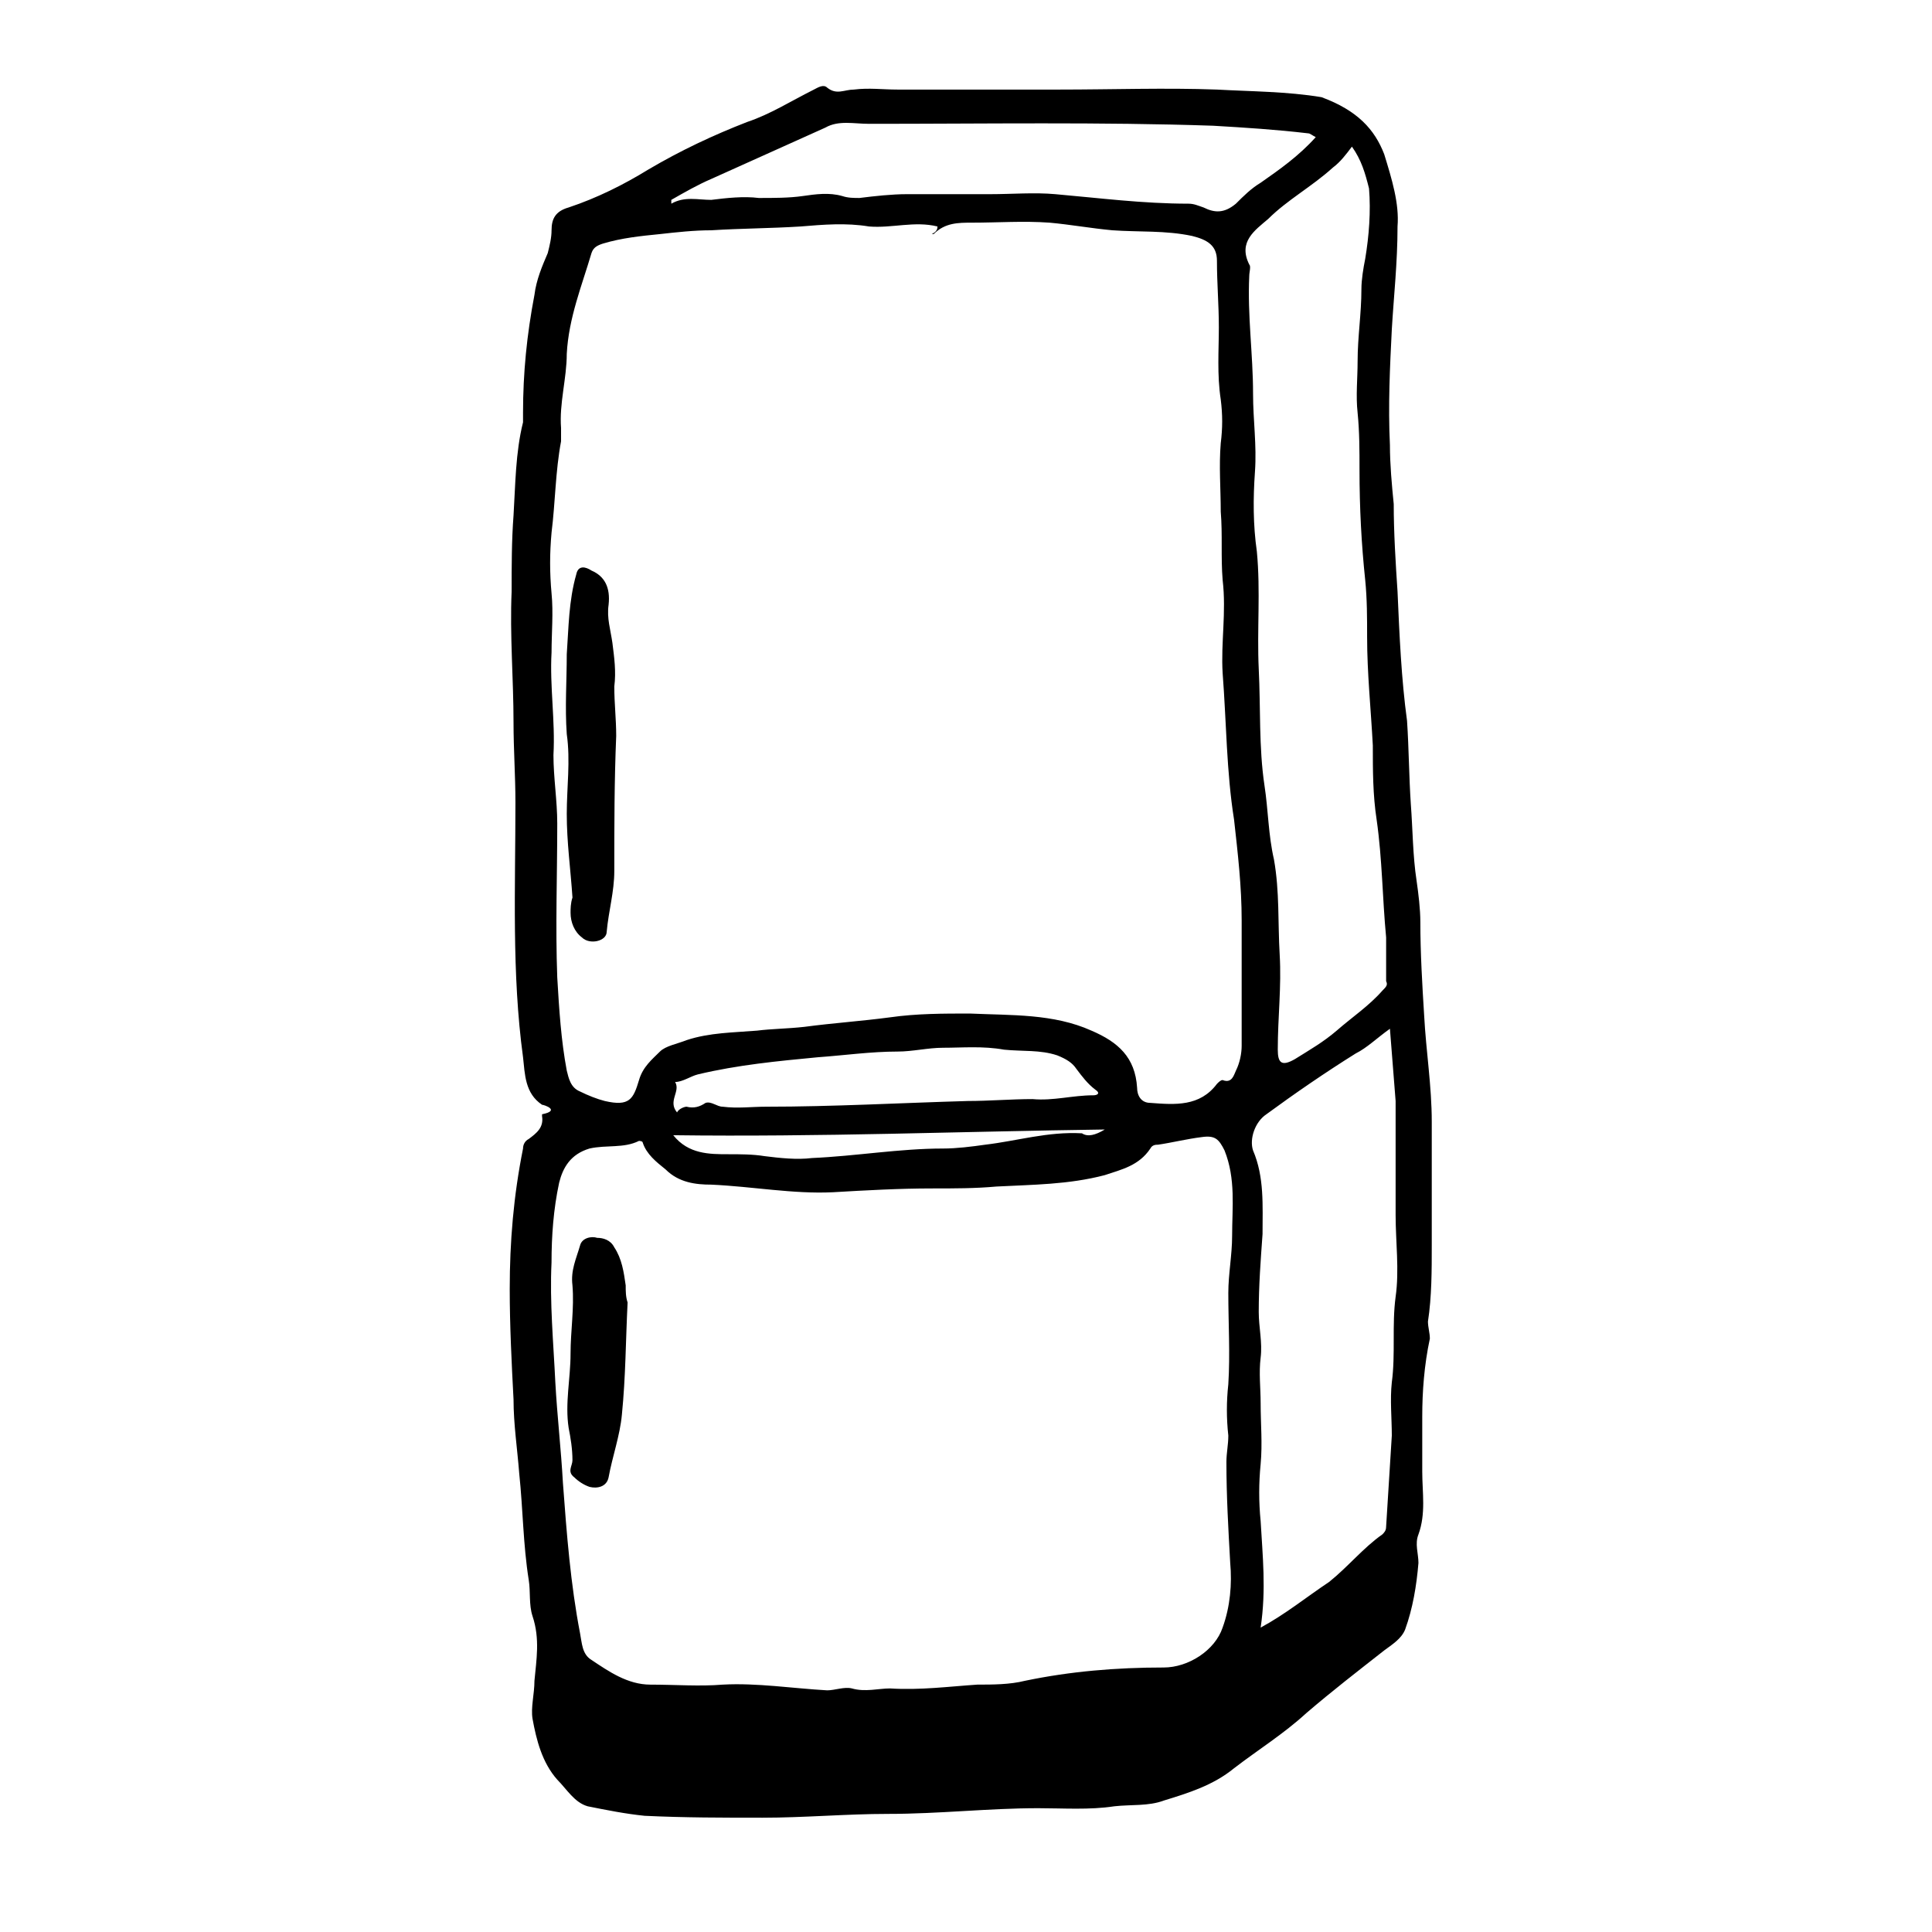 <?xml version="1.0" encoding="UTF-8"?>
<!-- Uploaded to: ICON Repo, www.iconrepo.com, Generator: ICON Repo Mixer Tools -->
<svg fill="#000000" width="800px" height="800px" version="1.1" viewBox="144 144 512 512" xmlns="http://www.w3.org/2000/svg">
 <g>
  <path d="m514.36 204.02c0 9.574-1.008 18.641-1.512 27.207-0.504 10.078-1.008 20.152-0.504 30.73 0 5.039 0.504 10.578 1.008 15.617 0 7.559 0.504 15.617 1.008 23.176 0.504 11.586 1.008 23.176 2.519 34.258 0.504 7.559 0.504 14.609 1.008 22.168 0.504 6.551 0.504 13.602 1.512 20.152 0.504 3.527 1.008 7.559 1.008 11.082 0 8.062 0.504 16.625 1.008 24.688 0.504 9.574 2.016 18.641 2.016 28.215v32.746c0 6.551 0 13.602-1.008 20.152 0 1.512 0.504 3.023 0.504 4.535-1.512 7.055-2.016 14.109-2.016 20.66v14.609c0 5.543 1.008 11.082-1.008 16.625-1.008 2.519 0 5.039 0 7.559-0.504 6.047-1.512 12.09-3.527 17.633-1.008 2.519-3.527 4.031-5.543 5.543-7.055 5.543-13.602 10.578-20.656 16.625-6.047 5.543-12.594 9.574-19.145 14.609-5.543 4.535-12.09 6.551-18.641 8.566-4.031 1.512-8.566 1.008-13.098 1.512-6.551 1.008-13.602 0.504-20.152 0.504-13.098 0-26.199 1.512-39.801 1.512-11.082 0-22.168 1.008-33.25 1.008-10.578 0-20.656 0-31.234-0.504-5.039-0.504-10.078-1.512-15.113-2.519-3.527-1.008-5.543-4.535-8.062-7.055-4.031-4.535-5.543-10.578-6.551-16.121-0.504-3.023 0.504-6.551 0.504-10.078 0.504-5.543 1.512-11.082-0.504-17.129-1.008-3.023-0.504-6.551-1.008-9.574-1.512-9.574-1.512-18.641-2.519-28.215-0.504-6.551-1.512-13.098-1.512-19.648-0.504-9.574-1.008-19.648-1.008-29.223 0-12.594 1.008-24.688 3.527-37.281 0-1.008 0.504-2.016 1.512-2.519 2.016-1.512 4.031-3.023 3.527-6.047v-0.504c5.039-1.008 0.504-2.519 0-2.519-4.535-3.023-4.535-8.062-5.039-12.594-3.023-22.168-2.016-44.84-2.016-67.512 0-7.055-0.504-14.105-0.504-21.16 0-11.586-1.008-23.176-0.504-34.762 0-6.551 0-13.602 0.504-20.152 0.504-8.062 0.504-16.625 2.519-24.688v-2.519c0-10.578 1.008-20.656 3.023-31.234 0.504-4.031 2.016-7.559 3.527-11.082 0.504-2.016 1.008-4.031 1.008-6.047 0-3.023 1.008-5.039 4.535-6.047 7.559-2.519 14.609-6.047 21.16-10.078 8.566-5.039 17.129-9.07 26.199-12.594 6.047-2.016 11.586-5.543 17.633-8.566 1.008-0.504 2.519-1.512 3.527-0.504 2.519 2.016 4.535 0.504 7.055 0.504 4.031-0.504 7.559 0 11.586 0h14.609 28.215c14.105 0 28.215-0.504 41.816 0 9.07 0.504 18.641 0.504 27.711 2.016 9.566 3.535 14.098 8.574 16.617 15.121 2.016 6.551 4.031 13.102 3.527 19.145zm-121.92 0c-6.047-1.512-12.09 0.504-18.137 0-6.047-1.008-12.09-0.504-18.137 0-8.062 0.504-15.617 0.504-23.68 1.008-4.535 0-9.07 0.504-13.602 1.008-5.039 0.504-10.078 1.008-15.113 2.519-1.512 0.504-2.519 1.008-3.023 2.519-2.519 8.566-6.047 17.129-6.551 26.703 0 6.551-2.016 13.098-1.512 19.648v3.527c-1.512 8.062-1.512 16.121-2.519 24.184-0.504 5.543-0.504 10.578 0 16.121 0.504 5.039 0 10.578 0 15.617-0.504 9.07 1.008 18.137 0.504 27.207 0 6.047 1.008 12.09 1.008 18.137 0 13.602-0.504 27.207 0 40.809 0.504 8.566 1.008 16.625 2.519 24.688 0.504 2.016 1.008 4.535 3.527 5.543 2.016 1.008 4.535 2.016 6.551 2.519 6.551 1.512 7.559-0.504 9.07-5.543 1.008-3.527 3.527-5.543 5.543-7.559 1.512-1.512 4.535-2.016 7.055-3.023 6.047-2.016 12.594-2.016 18.641-2.519 4.031-0.504 8.062-0.504 12.594-1.008 7.559-1.008 15.113-1.512 22.672-2.519 7.055-1.008 14.105-1.008 21.16-1.008 11.082 0.504 22.168 0 32.242 4.535 7.055 3.023 11.586 7.055 12.09 15.113 0 2.016 1.008 4.031 3.527 4.031 6.551 0.504 13.098 1.008 17.633-5.039 0.504-0.504 1.008-1.008 1.512-1.008 2.519 1.008 3.023-1.512 3.527-2.519 1.008-2.016 1.512-4.535 1.512-6.551v-33.25c0-9.07-1.008-17.633-2.016-26.703-2.016-12.594-2.016-25.695-3.023-38.793-0.504-8.062 1.008-16.121 0-24.688-0.504-6.047 0-12.09-0.504-18.137 0-6.047-0.504-12.09 0-18.137 0.504-4.031 0.504-7.559 0-11.586-1.008-6.551-0.504-13.098-0.504-19.145s-0.504-11.586-0.504-17.633c0-4.031-2.519-5.543-6.551-6.551-7.055-1.512-14.105-1.008-21.16-1.512-5.543-0.504-11.082-1.512-16.625-2.016-7.055-0.504-13.602 0-20.656 0-3.527 0-7.055 0-10.078 3.023h-0.504c1.008-0.504 1.512-1.008 1.512-2.016zm10.578 386.42c4.031 0 8.566 0 12.594-1.008 12.09-2.519 24.184-3.527 36.777-3.527 6.551 0 13.602-4.535 15.617-10.578 2.016-5.543 2.519-11.586 2.016-17.129-0.504-9.07-1.008-17.633-1.008-26.703 0-2.519 0.504-4.535 0.504-7.055-0.504-4.535-0.504-9.07 0-13.602 0.504-8.062 0-16.121 0-24.184 0-5.039 1.008-10.078 1.008-15.113 0-7.559 1.008-15.113-2.016-22.672-1.512-3.023-2.519-4.031-6.047-3.527-4.031 0.504-8.062 1.512-11.586 2.016-0.504 0-1.512 0-2.016 1.008-3.023 4.535-7.559 5.543-12.09 7.055-9.574 2.519-19.145 2.519-28.719 3.023-5.543 0.504-11.082 0.504-17.129 0.504-8.566 0-17.633 0.504-26.199 1.008-10.578 0.504-21.16-1.512-32.242-2.016-4.031 0-8.566-0.504-12.09-4.031-2.519-2.016-5.039-4.031-6.047-7.055 0-0.504-1.008-0.504-1.008-0.504-4.031 2.016-8.566 1.008-13.098 2.016-5.039 1.512-7.055 5.039-8.062 9.07-1.512 7.055-2.016 14.105-2.016 21.16-0.504 10.578 0.504 21.16 1.008 31.738 0.504 9.07 1.512 17.633 2.016 26.703 1.008 13.602 2.016 26.703 4.535 39.801 0.504 2.519 0.504 5.543 3.023 7.055 4.535 3.023 9.574 6.551 15.617 6.551 6.551 0 13.098 0.504 19.145 0 9.07-0.504 18.641 1.008 27.711 1.512 2.016 0 4.535-1.008 6.551-0.504 3.527 1.008 7.055 0 10.078 0 8.059 0.5 15.617-0.508 23.172-1.012zm99.254-407.58c-1.512 2.016-3.023 4.031-5.039 5.543-5.543 5.039-12.09 8.566-17.129 13.602-3.527 3.023-8.062 6.047-5.039 12.09 0.504 0.504 0 2.016 0 3.023-0.504 10.578 1.008 20.656 1.008 31.234 0 7.055 1.008 13.602 0.504 20.656-0.504 7.055-0.504 14.105 0.504 21.16 1.008 10.578 0 20.656 0.504 31.234 0.504 10.078 0 20.656 1.512 30.73 1.008 6.551 1.008 13.098 2.519 19.648 1.512 8.566 1.008 16.625 1.512 25.191s-0.504 16.625-0.504 25.191c0 3.527 1.008 4.535 4.535 2.519 4.031-2.519 7.559-4.535 11.082-7.559 4.031-3.527 8.566-6.551 12.09-10.578 1.008-1.008 1.512-1.512 1.008-2.519v-11.586c-1.008-10.578-1.008-20.656-2.519-31.234-1.008-6.551-1.008-13.098-1.008-19.648-0.504-9.574-1.512-19.145-1.512-28.719 0-5.039 0-10.078-0.504-15.113-1.008-9.574-1.512-19.145-1.512-29.223 0-5.039 0-10.078-0.504-15.113-0.504-4.535 0-9.07 0-13.602 0-6.551 1.008-12.594 1.008-19.145 0-2.519 0.504-5.543 1.008-8.062 1.008-6.047 1.512-12.594 1.008-18.641-1.008-4.027-2.016-7.555-4.531-11.082zm10.074 233.77c-3.527 2.519-6.047 5.039-9.07 6.551-8.062 5.039-16.121 10.578-23.68 16.121-3.023 2.016-4.535 6.551-3.527 9.574 3.023 7.055 2.519 14.609 2.519 22.168-0.504 7.055-1.008 13.602-1.008 20.656 0 4.031 1.008 8.062 0.504 12.09-0.504 4.031 0 8.062 0 12.09 0 5.543 0.504 10.578 0 16.121-0.504 5.039-0.504 10.078 0 15.113 0.504 9.07 1.512 18.137 0 28.215 6.551-3.527 12.09-8.062 18.137-12.09 5.039-4.031 9.07-9.07 14.105-12.594 0.504-0.504 1.008-1.008 1.008-2.016 0.504-8.062 1.008-16.121 1.512-24.184 0-4.535-0.504-9.574 0-14.105 1.008-7.559 0-15.113 1.008-22.672 1.008-7.055 0-14.609 0-21.664v-30.23c-0.5-6.551-1.004-12.598-1.508-19.145zm-190.44-219.66v1.008c3.527-2.016 7.055-1.008 10.578-1.008 4.031-0.504 8.566-1.008 12.594-0.504 4.031 0 8.062 0 11.586-0.504 3.527-0.504 7.055-1.008 10.578 0 1.512 0.504 3.023 0.504 4.535 0.504 4.031-0.504 8.566-1.008 12.594-1.008h22.168c5.543 0 11.586-0.504 17.129 0 11.586 1.008 23.176 2.519 35.266 2.519 1.512 0 2.519 0.504 4.031 1.008 3.023 1.512 5.543 1.512 8.566-1.008 2.016-2.016 4.031-4.031 6.551-5.543 5.039-3.527 10.078-7.055 14.609-12.09-1.008-0.504-1.512-1.008-2.016-1.008-8.566-1.008-16.625-1.512-25.191-2.016-29.715-1.008-60.449-0.504-91.18-0.504-4.031 0-8.062-1.008-11.586 1.008-10.078 4.535-20.152 9.07-30.23 13.602-3.527 1.512-7.055 3.527-10.582 5.543zm1.512 241.83c0.504-1.008 2.016-1.512 2.519-1.512 2.016 0.504 3.527 0 5.039-1.008 1.512-0.504 3.023 1.008 4.535 1.008 4.031 0.504 7.559 0 11.586 0 17.633 0 35.77-1.008 53.402-1.512 5.543 0 11.586-0.504 17.129-0.504 5.543 0.504 10.578-1.008 16.121-1.008 1.008 0 2.016-0.504 0.504-1.512-2.016-1.512-3.527-3.527-5.039-5.543-1.008-1.512-2.519-2.519-5.039-3.527-4.535-1.512-9.07-1.008-14.105-1.512-5.543-1.008-11.082-0.504-16.121-0.504-4.031 0-8.062 1.008-12.09 1.008-7.055 0-14.105 1.008-21.16 1.512-10.578 1.008-21.16 2.016-31.738 4.535-2.016 0.504-4.031 2.016-6.047 2.016 1.512 2.519-2.012 5.039 0.504 8.062zm113.36 4.531c-37.785 0.504-75.57 2.016-114.36 1.512 4.031 5.039 9.574 5.039 14.609 5.039 3.023 0 6.551 0 9.574 0.504 4.031 0.504 8.566 1.008 12.594 0.504 11.586-0.504 23.176-2.519 34.762-2.519 3.527 0 7.559-0.504 11.082-1.008 8.566-1.008 16.625-3.527 25.695-3.023 1.512 1.008 3.527 0.504 6.047-1.008z"/>
  <path d="m295.71 381.86c-0.504-7.559-1.512-14.613-1.512-22.168 0-7.055 1.008-14.105 0-21.16-0.504-7.055 0-14.105 0-21.16 0.504-7.055 0.504-14.105 2.519-21.16 0.504-2.519 2.519-2.016 4.031-1.008 3.527 1.512 5.039 4.535 4.535 9.07-0.504 3.527 0.504 6.551 1.008 10.078 0.504 4.031 1.008 7.559 0.504 11.586 0 4.535 0.504 8.566 0.504 13.098-0.504 12.09-0.504 23.68-0.504 35.77 0 5.543-1.512 10.578-2.016 16.121 0 2.519-4.535 3.527-6.551 1.512-2.016-1.512-3.023-4.031-3.023-6.551 0-1.008 0-2.519 0.504-4.027-0.504 0-0.504 0 0 0z"/>
  <path d="m310.32 489.17c-0.504 10.078-0.504 19.648-1.512 29.727-0.504 5.543-2.519 11.082-3.527 16.625-0.504 2.519-3.023 3.023-5.039 2.519-1.512-0.504-3.023-1.512-4.031-2.519-2.016-1.512-0.504-3.023-0.504-4.535 0-3.023-0.504-6.047-1.008-8.566-1.008-6.551 0.504-13.098 0.504-19.648 0-6.047 1.008-12.09 0.504-18.137-0.504-4.031 1.008-7.055 2.016-10.578 0.504-2.016 3.023-2.519 4.535-2.016 1.512 0 3.527 0.504 4.535 2.519 2.016 3.023 2.519 6.551 3.023 10.078 0 1.508 0 3.019 0.504 4.531z"/>
 </g>
</svg>